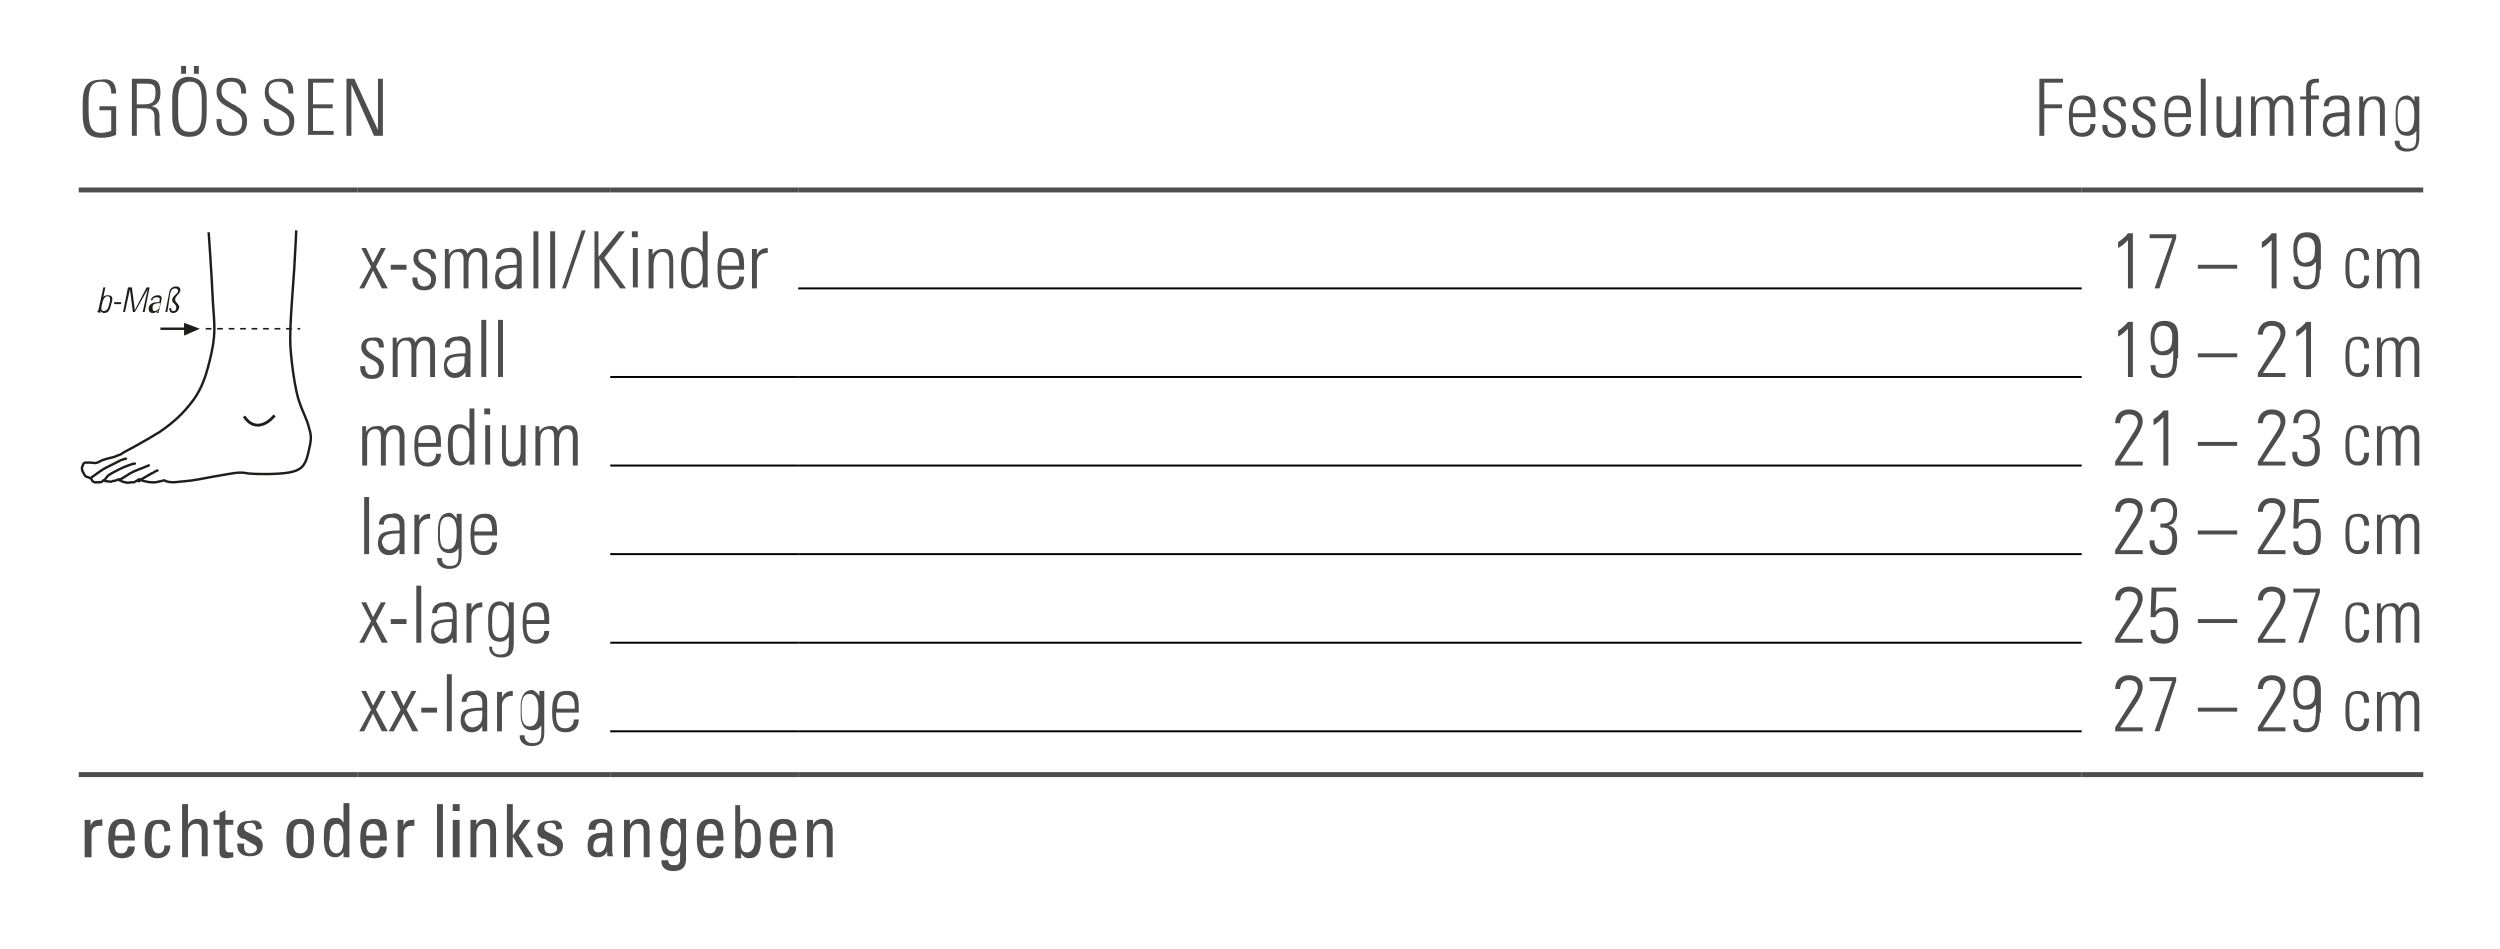 <?xml version="1.0" encoding="utf-8"?>
<!-- Generator: Adobe Illustrator 27.3.1, SVG Export Plug-In . SVG Version: 6.00 Build 0)  -->
<svg version="1.1" id="Ebene_1" xmlns="http://www.w3.org/2000/svg" xmlns:xlink="http://www.w3.org/1999/xlink" x="0px" y="0px"
	 viewBox="0 0 254 96.4" style="enable-background:new 0 0 254 96.4;" xml:space="preserve">
<style type="text/css">
	
		.st0{clip-path:url(#SVGID_00000144313048491078867830000008553523155162610827_);fill:none;stroke:#1D1D1B;stroke-width:0.248;stroke-linejoin:round;}
	
		.st1{clip-path:url(#SVGID_00000171706833569706866770000017560929090928948643_);fill:none;stroke:#1D1D1B;stroke-width:0.248;stroke-linecap:round;}
	
		.st2{clip-path:url(#SVGID_00000006691708301288524930000012723331651119800222_);fill:none;stroke:#1D1D1B;stroke-width:0.248;stroke-linecap:round;}
	
		.st3{clip-path:url(#SVGID_00000100382882265135185310000017813284856084032923_);fill:none;stroke:#1D1D1B;stroke-width:0.248;stroke-linecap:round;}
	
		.st4{clip-path:url(#SVGID_00000067213212516567719450000015163008595051073699_);fill:none;stroke:#1D1D1B;stroke-width:0.248;stroke-linecap:round;}
	.st5{clip-path:url(#SVGID_00000062888774347603596470000007077330670130172826_);fill:#1D1D1B;}
	.st6{clip-path:url(#SVGID_00000139283660388803588310000004078345657560263834_);fill:#1D1D1B;}
	.st7{clip-path:url(#SVGID_00000128462009749716613630000009288472619048165768_);fill:#1D1D1B;}
	.st8{clip-path:url(#SVGID_00000044147839620834998990000014714421399685698726_);fill:#1D1D1B;}
	.st9{clip-path:url(#SVGID_00000175293697218946095670000000396345477374259881_);fill:#1D1D1B;}
	.st10{clip-path:url(#SVGID_00000006699995353658534650000012663209686622039739_);fill:none;stroke:#1D1D1B;stroke-width:0.291;}
	.st11{fill:none;stroke:#1D1D1B;stroke-width:0.248;stroke-miterlimit:3.864;}
	.st12{fill-rule:evenodd;clip-rule:evenodd;fill:#1D1D1B;}
	.st13{fill:none;stroke:#1D1D1B;stroke-width:0.165;stroke-miterlimit:3.864;stroke-dasharray:0.583,0.583;}
	.st14{fill:none;stroke:#000000;stroke-width:0.2;stroke-miterlimit:10;}
	.st15{fill:none;stroke:#4D4D4D;stroke-width:0.5;stroke-miterlimit:10;}
	.st16{enable-background:new    ;}
	.st17{fill:#4D4D4D;}
</style>
<g>
	<g>
		<defs>
			<rect id="SVGID_1_" x="8" y="23.2" width="24.2" height="26.5"/>
		</defs>
		<clipPath id="SVGID_00000179640289193401814450000003783051313845706423_">
			<use xlink:href="#SVGID_1_"  style="overflow:visible;"/>
		</clipPath>
		
			<path style="clip-path:url(#SVGID_00000179640289193401814450000003783051313845706423_);fill:none;stroke:#1D1D1B;stroke-width:0.248;stroke-linejoin:round;" d="
			M21.2,23.6c0,0,0.3,4.2,0.4,6.5s0.4,3.4-0.1,5.7s-1,3.7-1.9,4.9s-1.8,2.1-3.4,3.2c-1.6,1-3.7,2.1-3.7,2.1s-0.2,0.2-0.6,0.3
			c-0.4,0.2-0.7,0.2-1,0.3s-0.4,0.1-0.6,0.2c-0.2,0.1-0.2,0.1-0.4,0.2c-0.3,0.1-0.5,0-0.7,0c-0.2,0-0.3,0-0.5,0s-0.2,0.1-0.3,0.3
			s-0.1,0.4,0,0.6c0.1,0.2,0.2,0.4,0.3,0.5C9,48.5,9,48.5,9.2,48.6l0.1,0.1c0.1,0.2,0.1,0.2,0.3,0.3c0.1,0,0.1,0,0.4,0
			c0.2,0,0.3,0,0.4-0.1c0.1-0.1,0.1-0.1,0.1-0.1s0,0,0.1,0c0.1,0.1,0.1,0.1,0.3,0.1s0.3,0.1,0.5,0s0.2,0,0.4-0.1s0.3-0.1,0.3-0.1
			h0.1c0.1,0.2,0.1,0.2,0.5,0.3s0.4,0,0.7,0s0.2,0,0.4-0.1s0.3-0.2,0.3-0.2c0.1,0,0.2,0,0.3,0.1c0.2,0.1,0.8,0.2,1,0.2s0.4,0,0.4,0
			c0.5-0.1,0.9-0.2,0.9-0.2s0.2,0.2,1,0.2c0.8-0.1,1.4-0.1,2.5-0.3c1-0.2,2.2-0.4,2.2-0.4c1.2-0.2,1.9-0.4,2.8-0.2
			c1,0.1,3.1,0.1,4.2-0.1c1.1-0.2,1.6-0.6,1.9-1.9c0.3-1.3,0.4-1.7,0.1-2.6c-0.2-0.9-0.6-1.5-1-2.7c-0.4-1.1-0.8-3.9-0.9-5.7
			s0.3-6.2,0.4-7.9c0.1-1.7,0.2-3.8,0.2-3.8"/>
	</g>
	<g>
		<defs>
			<rect id="SVGID_00000024720680362174526310000011661262781187807918_" x="8" y="23.2" width="24.2" height="26.5"/>
		</defs>
		<clipPath id="SVGID_00000147179032857916534710000008485555658197881247_">
			<use xlink:href="#SVGID_00000024720680362174526310000011661262781187807918_"  style="overflow:visible;"/>
		</clipPath>
		
			<path style="clip-path:url(#SVGID_00000147179032857916534710000008485555658197881247_);fill:none;stroke:#1D1D1B;stroke-width:0.248;stroke-linecap:round;" d="
			M9.3,48.5c0.7-0.5,1.1-0.8,1.5-1s1.2-0.6,1.2-0.6s0.3-0.2,0.8-0.3"/>
	</g>
	<g>
		<defs>
			<rect id="SVGID_00000137812033485350941420000006691444874933487002_" x="8" y="23.2" width="24.2" height="26.5"/>
		</defs>
		<clipPath id="SVGID_00000124884777472503952190000000625722338693182848_">
			<use xlink:href="#SVGID_00000137812033485350941420000006691444874933487002_"  style="overflow:visible;"/>
		</clipPath>
		
			<path style="clip-path:url(#SVGID_00000124884777472503952190000000625722338693182848_);fill:none;stroke:#1D1D1B;stroke-width:0.248;stroke-linecap:round;" d="
			M15.1,47.3c0,0,0.2-0.1-0.5,0.2c-0.8,0.3-1.3,0.5-1.7,0.8c-0.2,0.1-0.8,0.5-0.8,0.5"/>
	</g>
	<g>
		<defs>
			<rect id="SVGID_00000163070440196419052960000006606938814877616523_" x="8" y="23.2" width="24.2" height="26.5"/>
		</defs>
		<clipPath id="SVGID_00000127033774564598026460000008499401439423723170_">
			<use xlink:href="#SVGID_00000163070440196419052960000006606938814877616523_"  style="overflow:visible;"/>
		</clipPath>
		
			<path style="clip-path:url(#SVGID_00000127033774564598026460000008499401439423723170_);fill:none;stroke:#1D1D1B;stroke-width:0.248;stroke-linecap:round;" d="
			M14.1,48.9c0.2-0.2,0.8-0.5,1.3-0.8c0.5-0.2-0.1,0,0.6-0.3"/>
	</g>
	<g>
		<defs>
			<rect id="SVGID_00000009580968342842473320000008977300616872483519_" x="8" y="23.2" width="24.2" height="26.5"/>
		</defs>
		<clipPath id="SVGID_00000037684590724666999870000011565782404793776024_">
			<use xlink:href="#SVGID_00000009580968342842473320000008977300616872483519_"  style="overflow:visible;"/>
		</clipPath>
		
			<path style="clip-path:url(#SVGID_00000037684590724666999870000011565782404793776024_);fill:none;stroke:#1D1D1B;stroke-width:0.248;stroke-linecap:round;" d="
			M10.6,48.8l0.3-0.4c0.2-0.2,0.6-0.4,0.6-0.4s0.9-0.5,1.5-0.7c0.5-0.2,0.7-0.2,0.7-0.2"/>
	</g>
	<g>
		<defs>
			<rect id="SVGID_00000065059815051503181370000011613131884597684382_" x="8" y="23.2" width="24.2" height="26.5"/>
		</defs>
		<clipPath id="SVGID_00000015321470947011330910000003753265453985156281_">
			<use xlink:href="#SVGID_00000065059815051503181370000011613131884597684382_"  style="overflow:visible;"/>
		</clipPath>
		<path style="clip-path:url(#SVGID_00000015321470947011330910000003753265453985156281_);fill:#1D1D1B;" d="M9.9,31.7
			c0-0.1,0-0.1,0.1-0.2l0.5-2.3h0.2l-0.2,1l0,0C10.6,30,10.8,30,11,30c0.6,0,0.4,0.6,0.3,0.9c-0.1,0.4-0.2,0.9-0.7,0.9
			c-0.2,0-0.3-0.1-0.4-0.2l0,0v0.2L9.9,31.7L9.9,31.7z M10.5,31.6c0.4,0,0.5-0.3,0.6-0.7c0.1-0.4,0.2-0.8-0.2-0.8
			c-0.3,0-0.5,0.5-0.5,0.7C10.3,31.1,10.2,31.6,10.5,31.6"/>
	</g>
	<g>
		<defs>
			<rect id="SVGID_00000164497312632462188430000011661163492300453299_" x="8" y="23.2" width="24.2" height="26.5"/>
		</defs>
		<clipPath id="SVGID_00000151515298947715998000000017019501354494017972_">
			<use xlink:href="#SVGID_00000164497312632462188430000011661163492300453299_"  style="overflow:visible;"/>
		</clipPath>
		<polygon style="clip-path:url(#SVGID_00000151515298947715998000000017019501354494017972_);fill:#1D1D1B;" points="11.6,30.9 
			11.6,30.7 12.3,30.7 12.3,30.9 		"/>
	</g>
	<g>
		<defs>
			<rect id="SVGID_00000098939382861998574020000001243232458321609610_" x="8" y="23.2" width="24.2" height="26.5"/>
		</defs>
		<clipPath id="SVGID_00000047049095594961549510000003731087131358801058_">
			<use xlink:href="#SVGID_00000098939382861998574020000001243232458321609610_"  style="overflow:visible;"/>
		</clipPath>
		<polygon style="clip-path:url(#SVGID_00000047049095594961549510000003731087131358801058_);fill:#1D1D1B;" points="12.5,31.7 
			13,29.2 13.4,29.2 13.7,31.5 13.7,31.5 14.9,29.2 15.2,29.2 14.7,31.7 14.5,31.7 15,29.4 15,29.4 13.7,31.7 13.5,31.7 13.2,29.4 
			13.2,29.4 12.7,31.7 		"/>
	</g>
	<g>
		<defs>
			<rect id="SVGID_00000072249236958042694890000007494990672802564020_" x="8" y="23.2" width="24.2" height="26.5"/>
		</defs>
		<clipPath id="SVGID_00000034082294712998293940000014197274173054430086_">
			<use xlink:href="#SVGID_00000072249236958042694890000007494990672802564020_"  style="overflow:visible;"/>
		</clipPath>
		<path style="clip-path:url(#SVGID_00000034082294712998293940000014197274173054430086_);fill:#1D1D1B;" d="M16.1,31.5L16.1,31.5
			c-0.2,0.2-0.3,0.3-0.6,0.3s-0.4-0.2-0.4-0.5c0.1-0.6,0.7-0.6,1.1-0.6v-0.1c0.1-0.3,0-0.4-0.3-0.4c-0.2,0-0.4,0.1-0.4,0.3h-0.2
			c0.1-0.3,0.4-0.5,0.7-0.5c0.2,0,0.5,0,0.4,0.5l-0.2,0.9c0,0.1-0.1,0.2-0.1,0.4h-0.2L16.1,31.5z M16.3,30.8c-0.3,0-0.8,0-0.8,0.4
			c0,0.2,0,0.4,0.2,0.4s0.5-0.2,0.5-0.4L16.3,30.8z"/>
	</g>
	<g>
		<defs>
			<rect id="SVGID_00000183234189070140261590000006645333880104394122_" x="8" y="23.2" width="24.2" height="26.5"/>
		</defs>
		<clipPath id="SVGID_00000178182621585923596250000012674158254603777670_">
			<use xlink:href="#SVGID_00000183234189070140261590000006645333880104394122_"  style="overflow:visible;"/>
		</clipPath>
		<path style="clip-path:url(#SVGID_00000178182621585923596250000012674158254603777670_);fill:#1D1D1B;" d="M17.6,31.8
			c-0.3,0-0.4-0.2-0.4-0.5h0.2c0,0.2,0,0.3,0.2,0.3s0.3-0.1,0.3-0.3c0.1-0.4-0.5-0.5-0.4-0.9s0.5-0.5,0.6-0.8c0-0.2-0.1-0.3-0.3-0.3
			c-0.2,0-0.4,0.1-0.5,0.5L17,31.7h-0.2l0.4-2c0-0.2,0.2-0.6,0.7-0.6c0.3,0,0.5,0.2,0.4,0.5s-0.5,0.5-0.5,0.8
			c-0.1,0.3,0.5,0.5,0.4,0.9C18.1,31.6,17.9,31.8,17.6,31.8"/>
	</g>
	<g>
		<defs>
			<rect id="SVGID_00000092438758359565305180000006544393591313167286_" x="8" y="23.2" width="24.2" height="26.5"/>
		</defs>
		<clipPath id="SVGID_00000145747926326068396280000012165336639014893469_">
			<use xlink:href="#SVGID_00000092438758359565305180000006544393591313167286_"  style="overflow:visible;"/>
		</clipPath>
		
			<path style="clip-path:url(#SVGID_00000145747926326068396280000012165336639014893469_);fill:none;stroke:#1D1D1B;stroke-width:0.291;" d="
			M24.8,42.3c0.9,1.4,2.2,1,3.1-0.1"/>
	</g>
</g>
<line class="st11" x1="16.3" y1="33.4" x2="18.8" y2="33.4"/>
<polygon class="st12" points="18.7,33.4 18.7,32.8 20.3,33.4 18.7,34.1 "/>
<line class="st13" x1="20.9" y1="33.4" x2="30.5" y2="33.4"/>
<line class="st14" x1="81.1" y1="29.3" x2="211.5" y2="29.3"/>
<line class="st14" x1="81.1" y1="38.3" x2="211.5" y2="38.3"/>
<line class="st14" x1="81.1" y1="47.3" x2="211.5" y2="47.3"/>
<line class="st14" x1="81.1" y1="56.3" x2="211.5" y2="56.3"/>
<line class="st14" x1="81.1" y1="65.3" x2="211.5" y2="65.3"/>
<line class="st14" x1="81.1" y1="74.3" x2="211.5" y2="74.3"/>
<line class="st14" x1="62" y1="38.3" x2="81.1" y2="38.3"/>
<line class="st14" x1="62" y1="47.3" x2="81.1" y2="47.3"/>
<line class="st14" x1="62" y1="56.3" x2="81.1" y2="56.3"/>
<line class="st14" x1="62" y1="65.3" x2="81.1" y2="65.3"/>
<line class="st14" x1="62" y1="74.3" x2="81.1" y2="74.3"/>
<line class="st15" x1="8" y1="19.3" x2="36.3" y2="19.3"/>
<line class="st15" x1="36.3" y1="19.3" x2="62" y2="19.3"/>
<line class="st15" x1="62" y1="19.3" x2="81.1" y2="19.3"/>
<line class="st15" x1="81.1" y1="19.3" x2="211.5" y2="19.3"/>
<line class="st15" x1="211.5" y1="19.3" x2="246.2" y2="19.3"/>
<line class="st15" x1="8" y1="78.7" x2="36.3" y2="78.7"/>
<line class="st15" x1="36.3" y1="78.7" x2="62" y2="78.7"/>
<line class="st15" x1="62" y1="78.7" x2="81.1" y2="78.7"/>
<line class="st15" x1="81.1" y1="78.7" x2="211.5" y2="78.7"/>
<line class="st15" x1="211.5" y1="78.7" x2="246.2" y2="78.7"/>
<g class="st16">
	<path class="st17" d="M11.8,9.5h-0.5V9.4c0-0.7-0.4-1.1-1-1.1c-1,0-1.3,0.6-1.3,2v0.9c0,1.5,0.2,2.3,1.3,2.3c0.3,0,0.7-0.1,1-0.2
		v-2.1h-1.2v-0.4h1.7v2.9c-0.4,0.2-1,0.3-1.5,0.3c-1.7,0-1.9-1.1-1.9-2.6v-0.8c0-1.4,0.2-2.5,1.8-2.5C11.3,7.9,11.8,8.4,11.8,9.5z"
		/>
</g>
<g class="st16">
	<path class="st17" d="M14.8,8c1,0,1.5,0.2,1.5,1.4c0,0.9-0.3,1.2-0.9,1.4c0.6,0.1,0.8,0.4,0.8,1l0,1c0,0.5,0.1,1,0.1,1h-0.5
		c0-0.1-0.1-0.6-0.1-0.8l0-1.1c0-0.8-0.4-0.9-1.1-0.9h-0.7v2.8h-0.5V8H14.8z M13.8,10.6h0.7c0.8,0,1.3-0.1,1.3-1.2
		c0-0.7-0.2-0.9-0.9-0.9h-1V10.6z"/>
</g>
<g class="st16">
	<path class="st17" d="M21,10v1.3c0,1.5-0.2,2.6-1.8,2.6c-1.1,0-1.7-0.7-1.7-2V9.9c0-1.3,0.6-2.1,1.7-2.1C20.5,7.9,21,8.7,21,10z
		 M18.1,11.6c0,1.3,0.3,1.8,1.2,1.8c1.1,0,1.2-0.9,1.2-2.1v-1.2c0-1.3-0.4-1.8-1.2-1.8c-1,0-1.2,0.8-1.2,1.8V11.6z M18.9,6.7v0.8
		h-0.5V6.7H18.9z M20.2,6.7v0.8h-0.5V6.7H20.2z"/>
	<path class="st17" d="M25,9.3v0.2h-0.5V9.4c0-0.7-0.3-1.1-1-1.1c-0.7,0-1,0.3-1,0.9c0,0.6,0.2,0.8,1,1.3l0.4,0.2
		c0.9,0.6,1.2,0.8,1.2,1.6c0,1-0.5,1.5-1.5,1.5c-1,0-1.6-0.5-1.6-1.5v-0.2h0.5v0.1c0,0.8,0.3,1.2,1.1,1.2c0.6,0,1-0.2,1-1
		c0-0.6-0.2-0.8-0.9-1.2L23,10.8c-0.7-0.4-1-0.8-1-1.5c0-0.9,0.5-1.4,1.5-1.4C24.5,7.9,25,8.4,25,9.3z"/>
</g>
<g class="st16">
	<path class="st17" d="M29.8,9.3v0.2h-0.5V9.4c0-0.7-0.3-1.1-1-1.1c-0.7,0-1,0.3-1,0.9c0,0.6,0.2,0.8,1,1.3l0.4,0.2
		c0.9,0.6,1.2,0.8,1.2,1.6c0,1-0.5,1.5-1.5,1.5c-1,0-1.6-0.5-1.6-1.5v-0.2h0.5v0.1c0,0.8,0.3,1.2,1.1,1.2c0.6,0,1-0.2,1-1
		c0-0.6-0.2-0.8-0.9-1.2l-0.6-0.3c-0.7-0.4-1-0.8-1-1.5c0-0.9,0.5-1.4,1.5-1.4C29.3,7.9,29.8,8.4,29.8,9.3z"/>
</g>
<g class="st16">
	<path class="st17" d="M33.9,8v0.4h-2.1v2.2h2V11h-2v2.3h2.1v0.4h-2.6V8H33.9z"/>
</g>
<g class="st16">
	<path class="st17" d="M36,8l2.4,5.2V8h0.5v5.8H38l-2.3-5.2v5.2h-0.5V8H36z"/>
</g>
<g class="st16">
	<path class="st17" d="M209.6,8v0.4h-1.9v2.2h1.8V11h-1.8v2.8h-0.5V8H209.6z"/>
	<path class="st17" d="M212.9,11.5v0.4h-2.3v0.3c0,0.9,0.3,1.3,0.9,1.3c0.5,0,0.9-0.3,0.9-0.9h0.5c0,0.7-0.4,1.3-1.3,1.3
		c-1.2,0-1.4-0.8-1.4-2.1v-0.1c0-1.2,0.3-2,1.4-2C212.8,9.7,212.9,10.6,212.9,11.5z M212.4,11.5L212.4,11.5c0-0.8-0.1-1.4-0.9-1.4
		c-0.7,0-0.9,0.6-0.9,1.2v0.2H212.4z"/>
	<path class="st17" d="M216,10.8L216,10.8l-0.5,0v0c0-0.5-0.2-0.7-0.7-0.7c-0.4,0-0.6,0.2-0.6,0.6c0,0.4,0.3,0.6,0.6,0.8l0.5,0.3
		c0.4,0.2,0.7,0.5,0.7,1c0,0.8-0.4,1.2-1.2,1.2c-0.8,0-1.2-0.4-1.2-1.2v-0.1h0.5c0,0.7,0.3,0.9,0.7,0.9c0.4,0,0.7-0.2,0.7-0.7
		c0-0.3-0.2-0.6-0.6-0.8l-0.4-0.2c-0.4-0.2-0.8-0.6-0.8-1.1c0-0.6,0.4-1,1.1-1C215.6,9.7,216,10,216,10.8z"/>
	<path class="st17" d="M219,10.8L219,10.8l-0.5,0v0c0-0.5-0.2-0.7-0.7-0.7c-0.4,0-0.6,0.2-0.6,0.6c0,0.4,0.3,0.6,0.6,0.8l0.5,0.3
		c0.4,0.2,0.7,0.5,0.7,1c0,0.8-0.4,1.2-1.2,1.2c-0.8,0-1.2-0.4-1.2-1.2v-0.1h0.5c0,0.7,0.3,0.9,0.7,0.9c0.4,0,0.7-0.2,0.7-0.7
		c0-0.3-0.2-0.6-0.6-0.8l-0.4-0.2c-0.4-0.2-0.8-0.6-0.8-1.1c0-0.6,0.4-1,1.1-1C218.7,9.7,219,10,219,10.8z"/>
	<path class="st17" d="M222.6,11.5v0.4h-2.3v0.3c0,0.9,0.3,1.3,0.9,1.3c0.5,0,0.9-0.3,0.9-0.9h0.5c0,0.7-0.4,1.3-1.3,1.3
		c-1.2,0-1.4-0.8-1.4-2.1v-0.1c0-1.2,0.3-2,1.4-2C222.5,9.7,222.6,10.6,222.6,11.5z M222.1,11.5L222.1,11.5c0-0.8-0.1-1.4-0.9-1.4
		c-0.7,0-0.9,0.6-0.9,1.2v0.2H222.1z"/>
	<path class="st17" d="M223.6,8h0.5v5.8h-0.5V8z"/>
	<path class="st17" d="M225.2,9.8h0.5v2.9c0,0.5,0.2,0.8,0.7,0.8c0.5,0,0.8-0.4,0.8-1V9.8h0.5v3.5c0,0.1,0,0.3,0,0.6h-0.5v-0.4
		c-0.3,0.4-0.6,0.5-1,0.5c-0.7,0-1-0.5-1-1.3V9.8z"/>
	<path class="st17" d="M231,10.3c0.2-0.4,0.5-0.6,1-0.6c0.8,0,1,0.6,1,1.2v2.9h-0.5v-2.9c0-0.5-0.2-0.8-0.6-0.8
		c-0.5,0-0.8,0.5-0.8,1.1v2.6h-0.5v-2.9c0-0.6-0.2-0.8-0.6-0.8c-0.5,0-0.8,0.4-0.8,1v2.7h-0.5v-4h0.4v0.6c0.2-0.4,0.6-0.6,1-0.6
		C230.5,9.7,230.9,9.9,231,10.3z"/>
	<path class="st17" d="M235.6,8.4c0,0-0.1,0-0.2,0c-0.5,0-0.6,0.2-0.6,0.7v0.6h0.8v0.4h-0.8v3.7h-0.5v-3.7h-0.6V9.8h0.6V9
		c0-0.7,0.3-1,1.1-1c0.1,0,0.2,0,0.2,0V8.4z"/>
	<path class="st17" d="M238.2,9.8c0.5,0.3,0.5,0.7,0.5,1.2v1.8c0,0.3,0,0.7,0,1h-0.5c0-0.1,0-0.5,0-0.5c-0.3,0.4-0.7,0.6-1.1,0.6
		c-0.7,0-1.1-0.5-1.1-1.2c0-0.4,0.1-0.8,0.4-1c0.3-0.2,0.9-0.3,1.7-0.3h0.1v-0.5c0-0.5-0.2-0.8-0.8-0.8c-0.5,0-0.8,0.2-0.8,0.7h-0.5
		c0-0.7,0.5-1.1,1.3-1.1C237.8,9.7,238.1,9.7,238.2,9.8z M237.2,13.5c0.3,0,0.6-0.2,0.7-0.3c0.3-0.3,0.3-0.6,0.3-1.1
		c0-0.2,0-0.2,0-0.3c-0.1,0-0.1,0-0.2,0c-0.6,0-1,0.1-1.2,0.2c-0.2,0.1-0.4,0.4-0.4,0.7C236.5,13.2,236.8,13.5,237.2,13.5z"/>
	<path class="st17" d="M242.3,11v2.8h-0.5V11c0-0.5-0.2-0.9-0.7-0.9c-0.6,0-0.9,0.5-0.9,1.4v2.3h-0.5v-4h0.4v0.6
		c0.2-0.4,0.6-0.6,1-0.6C241.9,9.7,242.3,10.1,242.3,11z"/>
	<path class="st17" d="M245.3,10.3c0-0.1,0-0.3,0-0.5h0.5c0,0.5,0,0.7,0,0.8V14c0,1-0.4,1.4-1.3,1.4c-0.7,0-1.2-0.4-1.2-1v-0.1h0.5
		v0.1c0,0.4,0.3,0.7,0.8,0.7c0.9,0,0.9-0.5,0.9-1.5v-0.1c0-0.1,0-0.2,0-0.2c-0.2,0.3-0.5,0.5-0.9,0.5c-0.8,0-1.2-0.5-1.2-1.6v-0.8
		c0-1.1,0.4-1.7,1.2-1.7C244.8,9.7,245.1,9.9,245.3,10.3z M244.4,10.1c-0.7,0-0.8,0.7-0.8,1.4V12c0,0.9,0.2,1.4,0.8,1.4
		c0.9,0,0.9-1.1,0.9-1.8C245.3,10.5,245,10.1,244.4,10.1z"/>
</g>
<g class="st16">
	<path class="st17" d="M37.2,25.2l0.7,1.5l0.8-1.5h0.5l-1,1.9l1.2,2.2h-0.6l-0.9-1.8L37,29.3h-0.5l1.2-2.2l-1-1.9H37.2z"/>
	<path class="st17" d="M41.3,26.9v0.5h-1.6v-0.5H41.3z"/>
	<path class="st17" d="M44.3,26.3L44.3,26.3l-0.5,0v0c0-0.5-0.2-0.7-0.7-0.7c-0.4,0-0.6,0.2-0.6,0.6c0,0.4,0.3,0.6,0.6,0.8l0.5,0.3
		c0.4,0.2,0.7,0.5,0.7,1c0,0.8-0.4,1.2-1.2,1.2c-0.8,0-1.2-0.4-1.2-1.2v-0.1h0.5c0,0.7,0.3,0.9,0.7,0.9c0.4,0,0.7-0.2,0.7-0.7
		c0-0.3-0.2-0.6-0.6-0.8l-0.4-0.2c-0.4-0.2-0.8-0.6-0.8-1.1c0-0.6,0.4-1,1.1-1C43.9,25.2,44.3,25.5,44.3,26.3z"/>
	<path class="st17" d="M47.5,25.8c0.2-0.4,0.5-0.6,1-0.6c0.8,0,1,0.6,1,1.2v2.9H49v-2.9c0-0.5-0.2-0.8-0.6-0.8
		c-0.5,0-0.8,0.5-0.8,1.1v2.6h-0.5v-2.9c0-0.6-0.2-0.8-0.6-0.8c-0.5,0-0.8,0.4-0.8,1v2.7h-0.5v-4h0.4v0.6c0.2-0.4,0.6-0.6,1-0.6
		C47,25.2,47.4,25.4,47.5,25.8z"/>
	<path class="st17" d="M52.5,25.3C53,25.6,53,26,53,26.5v1.8c0,0.3,0,0.7,0,1h-0.5c0-0.1,0-0.5,0-0.5c-0.3,0.4-0.6,0.6-1.1,0.6
		c-0.7,0-1.1-0.5-1.1-1.2c0-0.4,0.1-0.8,0.4-1c0.3-0.2,0.9-0.3,1.7-0.3h0.1v-0.5c0-0.5-0.2-0.8-0.8-0.8c-0.5,0-0.8,0.2-0.8,0.7h-0.5
		c0-0.7,0.5-1.1,1.3-1.1C52.1,25.1,52.4,25.2,52.5,25.3z M51.5,28.9c0.3,0,0.6-0.2,0.7-0.3c0.3-0.3,0.3-0.6,0.3-1.1
		c0-0.2,0-0.2,0-0.3c-0.1,0-0.1,0-0.2,0c-0.6,0-1,0.1-1.2,0.2c-0.2,0.1-0.4,0.4-0.4,0.7C50.8,28.6,51.1,28.9,51.5,28.9z"/>
	<path class="st17" d="M54.2,23.5h0.5v5.8h-0.5V23.5z"/>
	<path class="st17" d="M55.9,23.5h0.5v5.8h-0.5V23.5z"/>
	<path class="st17" d="M59.1,23.4h0.4l-2,5.9h-0.4L59.1,23.4z"/>
	<path class="st17" d="M60.8,23.5v2.6l2.1-2.6h0.6l-2.1,2.7l2.2,3.1h-0.6l-2.1-3v3h-0.5v-5.8H60.8z"/>
	<path class="st17" d="M64.8,23.5v0.6h-0.6v-0.6H64.8z M64.3,25.2h0.5v4h-0.5V25.2z"/>
	<path class="st17" d="M68.4,26.5v2.8H68v-2.8c0-0.5-0.2-0.9-0.7-0.9c-0.6,0-0.9,0.5-0.9,1.4v2.3h-0.5v-4h0.4v0.6
		c0.2-0.4,0.6-0.6,1-0.6C68.1,25.2,68.4,25.6,68.4,26.5z"/>
	<path class="st17" d="M71.4,23.5h0.5V28c0,0.4,0,0.9,0,1.2h-0.5c0-0.3,0-0.4,0-0.5c-0.2,0.4-0.6,0.6-1,0.6c-1.1,0-1.2-1.1-1.2-2.2
		c0-0.9,0.1-2,1.2-2c0.4,0,0.7,0.2,1,0.5V23.5z M70.5,28.9c0.9,0,0.9-0.9,0.9-1.8c0-0.8-0.1-1.6-0.9-1.6c-0.8,0-0.8,0.9-0.8,1.6
		C69.7,27.9,69.7,28.9,70.5,28.9z"/>
	<path class="st17" d="M75.6,27v0.4h-2.3v0.3c0,0.9,0.3,1.3,0.9,1.3c0.5,0,0.9-0.3,0.9-0.9h0.5c0,0.7-0.4,1.3-1.3,1.3
		c-1.2,0-1.4-0.8-1.4-2.1v-0.1c0-1.2,0.3-2,1.4-2C75.5,25.1,75.6,26.1,75.6,27z M75.1,27L75.1,27c0-0.8-0.1-1.4-0.9-1.4
		c-0.7,0-0.9,0.6-0.9,1.2V27H75.1z"/>
	<path class="st17" d="M78,25.2v0.5c-0.1,0-0.1,0-0.1,0c-0.6,0-1,0.4-1,1v2.6h-0.5v-3.3c0-0.2,0-0.4,0-0.7h0.5v0.6
		C77.1,25.4,77.5,25.2,78,25.2L78,25.2z"/>
</g>
<g class="st16">
	<path class="st17" d="M216.7,23.7v5.6h-0.5v-4.9c-0.3,0.3-0.6,0.6-1,0.8v-0.6c0.3-0.2,0.8-0.6,1-0.9H216.7z"/>
	<path class="st17" d="M221.1,23.7v0.5l-1.7,5.1h-0.5l1.8-5.1h-2.3v-0.4H221.1z"/>
	<path class="st17" d="M227.3,26.9v0.4h-4v-0.4H227.3z"/>
	<path class="st17" d="M231.3,23.7v5.6h-0.5v-4.9c-0.3,0.3-0.6,0.6-1,0.8v-0.6c0.3-0.2,0.8-0.6,1-0.9H231.3z"/>
	<path class="st17" d="M235.7,27.4c0,1.2-0.2,2-1.4,2c-0.9,0-1.3-0.4-1.3-1.3h0.5v0.1c0,0.5,0.2,0.8,0.8,0.8c0.4,0,0.7-0.2,0.8-0.4
		c0.1-0.2,0.2-0.6,0.2-1.5c0-0.3,0-0.4,0-0.5c-0.3,0.4-0.5,0.5-1,0.5c-1,0-1.3-0.6-1.3-1.8c0-1.2,0.5-1.7,1.4-1.7
		c1,0,1.4,0.5,1.4,1.5V27.4z M234.8,26.5c0.3-0.2,0.4-0.5,0.4-1.3c0-0.6-0.2-1.1-0.9-1.1c-0.8,0-0.9,0.7-0.9,1.3
		c0,0.9,0.3,1.3,0.8,1.3C234.5,26.6,234.7,26.6,234.8,26.5z"/>
	<path class="st17" d="M240.7,26.4h-0.5c0-0.6-0.2-0.9-0.7-0.9c-0.7,0-0.8,0.5-0.8,1.6v0.2c0,1,0.1,1.6,0.8,1.6
		c0.5,0,0.7-0.3,0.7-0.9h0.5c0,0.9-0.4,1.3-1.1,1.3c-1.2,0-1.3-1.1-1.3-1.7V27c0-1.1,0.2-1.8,1.3-1.8
		C240.3,25.2,240.7,25.5,240.7,26.4z"/>
	<path class="st17" d="M243.8,25.8c0.2-0.4,0.5-0.6,1-0.6c0.8,0,1,0.6,1,1.2v2.9h-0.5v-2.9c0-0.5-0.2-0.8-0.6-0.8
		c-0.5,0-0.8,0.5-0.8,1.1v2.6h-0.5v-2.9c0-0.6-0.2-0.8-0.6-0.8c-0.5,0-0.8,0.4-0.8,1v2.7h-0.5v-4h0.4v0.6c0.2-0.4,0.6-0.6,1-0.6
		C243.3,25.2,243.6,25.4,243.8,25.8z"/>
</g>
<g class="st16">
	<path class="st17" d="M39,35.3L39,35.3l-0.5,0v0c0-0.5-0.2-0.7-0.7-0.7c-0.4,0-0.6,0.2-0.6,0.6c0,0.4,0.3,0.6,0.6,0.8l0.5,0.3
		c0.4,0.2,0.7,0.5,0.7,1c0,0.8-0.4,1.2-1.2,1.2c-0.8,0-1.2-0.4-1.2-1.2v-0.1h0.5c0,0.7,0.3,0.9,0.7,0.9c0.4,0,0.7-0.2,0.7-0.7
		c0-0.3-0.2-0.6-0.6-0.8l-0.4-0.2c-0.4-0.2-0.8-0.6-0.8-1.1c0-0.6,0.4-1,1.1-1C38.7,34.2,39,34.5,39,35.3z"/>
	<path class="st17" d="M42.2,34.8c0.2-0.4,0.5-0.6,1-0.6c0.8,0,1,0.6,1,1.2v2.9h-0.5v-2.9c0-0.5-0.2-0.8-0.6-0.8
		c-0.5,0-0.8,0.5-0.8,1.1v2.6h-0.5v-2.9c0-0.6-0.2-0.8-0.6-0.8c-0.5,0-0.8,0.4-0.8,1v2.7h-0.5v-4h0.4v0.6c0.2-0.4,0.6-0.6,1-0.6
		C41.8,34.2,42.1,34.4,42.2,34.8z"/>
	<path class="st17" d="M47.3,34.3c0.5,0.3,0.5,0.7,0.5,1.2v1.8c0,0.3,0,0.7,0,1h-0.5c0-0.1,0-0.5,0-0.5c-0.3,0.4-0.6,0.6-1.1,0.6
		c-0.7,0-1.1-0.5-1.1-1.2c0-0.4,0.1-0.8,0.4-1c0.3-0.2,0.9-0.3,1.7-0.3h0.1v-0.5c0-0.5-0.2-0.8-0.8-0.8c-0.5,0-0.8,0.2-0.8,0.7h-0.5
		c0-0.7,0.5-1.1,1.3-1.1C46.8,34.1,47.1,34.2,47.3,34.3z M46.2,37.9c0.3,0,0.6-0.2,0.7-0.3c0.3-0.3,0.3-0.6,0.3-1.1
		c0-0.2,0-0.2,0-0.3c-0.1,0-0.1,0-0.2,0c-0.6,0-1,0.1-1.2,0.2c-0.2,0.1-0.4,0.4-0.4,0.7C45.5,37.6,45.8,37.9,46.2,37.9z"/>
	<path class="st17" d="M48.9,32.5h0.5v5.8h-0.5V32.5z"/>
	<path class="st17" d="M50.6,32.5h0.5v5.8h-0.5V32.5z"/>
</g>
<g class="st16">
	<path class="st17" d="M216.7,32.7v5.6h-0.5v-4.9c-0.3,0.3-0.6,0.6-1,0.8v-0.6c0.3-0.2,0.8-0.6,1-0.9H216.7z"/>
	<path class="st17" d="M221.2,36.4c0,1.2-0.2,2-1.4,2c-0.9,0-1.3-0.4-1.3-1.3h0.5v0.1c0,0.5,0.2,0.8,0.8,0.8c0.4,0,0.7-0.2,0.8-0.4
		c0.1-0.2,0.2-0.6,0.2-1.5c0-0.3,0-0.4,0-0.5c-0.3,0.4-0.5,0.5-1,0.5c-1,0-1.3-0.6-1.3-1.8c0-1.2,0.5-1.7,1.4-1.7
		c1,0,1.4,0.5,1.4,1.5V36.4z M220.3,35.5c0.3-0.2,0.4-0.5,0.4-1.3c0-0.6-0.2-1.1-0.9-1.1c-0.8,0-0.9,0.7-0.9,1.3
		c0,0.9,0.3,1.3,0.8,1.3C220,35.6,220.2,35.6,220.3,35.5z"/>
	<path class="st17" d="M227.3,35.9v0.4h-4v-0.4H227.3z"/>
	<path class="st17" d="M231.7,35.2l-1.8,2.7h2.3v0.4h-2.8v-0.4l1.9-3c0.2-0.3,0.4-0.7,0.4-1c0-0.5-0.3-0.8-0.9-0.8
		c-0.6,0-0.9,0.4-0.9,1V34h-0.5V34c0-0.8,0.5-1.4,1.4-1.4c0.8,0,1.4,0.4,1.4,1.2C232.2,34.2,232,34.7,231.7,35.2z"/>
	<path class="st17" d="M234.8,32.7v5.6h-0.5v-4.9c-0.3,0.3-0.6,0.6-1,0.8v-0.6c0.3-0.2,0.8-0.6,1-0.9H234.8z"/>
	<path class="st17" d="M240.7,35.4h-0.5c0-0.6-0.2-0.9-0.7-0.9c-0.7,0-0.8,0.5-0.8,1.6v0.2c0,1,0.1,1.6,0.8,1.6
		c0.5,0,0.7-0.3,0.7-0.9h0.5c0,0.9-0.4,1.3-1.1,1.3c-1.2,0-1.3-1.1-1.3-1.7V36c0-1.1,0.2-1.8,1.3-1.8
		C240.3,34.2,240.7,34.5,240.7,35.4z"/>
	<path class="st17" d="M243.8,34.8c0.2-0.4,0.5-0.6,1-0.6c0.8,0,1,0.6,1,1.2v2.9h-0.5v-2.9c0-0.5-0.2-0.8-0.6-0.8
		c-0.5,0-0.8,0.5-0.8,1.1v2.6h-0.5v-2.9c0-0.6-0.2-0.8-0.6-0.8c-0.5,0-0.8,0.4-0.8,1v2.7h-0.5v-4h0.4v0.6c0.2-0.4,0.6-0.6,1-0.6
		C243.3,34.2,243.6,34.4,243.8,34.8z"/>
</g>
<g class="st16">
	<path class="st17" d="M39.1,43.8c0.2-0.4,0.5-0.6,1-0.6c0.8,0,1,0.6,1,1.2v2.9h-0.5v-2.9c0-0.5-0.2-0.8-0.6-0.8
		c-0.5,0-0.8,0.5-0.8,1.1v2.6h-0.5v-2.9c0-0.6-0.2-0.8-0.6-0.8c-0.5,0-0.8,0.4-0.8,1v2.7h-0.5v-4h0.4v0.6c0.2-0.4,0.6-0.6,1-0.6
		C38.7,43.2,39,43.4,39.1,43.8z"/>
	<path class="st17" d="M44.8,45v0.4h-2.3v0.3c0,0.9,0.3,1.3,0.9,1.3c0.5,0,0.9-0.3,0.9-0.9h0.5c0,0.7-0.4,1.3-1.3,1.3
		c-1.2,0-1.4-0.8-1.4-2.1v-0.1c0-1.2,0.3-2,1.4-2C44.7,43.1,44.8,44.1,44.8,45z M44.3,45L44.3,45c0-0.8-0.1-1.4-0.9-1.4
		c-0.7,0-0.9,0.6-0.9,1.2V45H44.3z"/>
	<path class="st17" d="M47.7,41.5h0.5V46c0,0.4,0,0.9,0,1.2h-0.5c0-0.3,0-0.4,0-0.5c-0.2,0.4-0.6,0.6-1,0.6c-1.1,0-1.2-1.1-1.2-2.2
		c0-0.9,0.1-2,1.2-2c0.4,0,0.7,0.2,1,0.5V41.5z M46.8,46.9c0.9,0,0.9-0.9,0.9-1.8c0-0.8-0.1-1.6-0.9-1.6c-0.8,0-0.8,0.9-0.8,1.6
		C46,45.9,46,46.9,46.8,46.9z"/>
	<path class="st17" d="M49.8,41.5v0.6h-0.6v-0.6H49.8z M49.3,43.2h0.5v4h-0.5V43.2z"/>
	<path class="st17" d="M50.9,43.2h0.5v2.9c0,0.5,0.2,0.8,0.7,0.8c0.5,0,0.8-0.4,0.8-1v-2.7h0.5v3.5c0,0.1,0,0.3,0,0.6H53v-0.4
		c-0.3,0.4-0.6,0.5-1,0.5c-0.7,0-1-0.5-1-1.3V43.2z"/>
	<path class="st17" d="M56.7,43.8c0.2-0.4,0.5-0.6,1-0.6c0.8,0,1,0.6,1,1.2v2.9h-0.5v-2.9c0-0.5-0.2-0.8-0.6-0.8
		c-0.5,0-0.8,0.5-0.8,1.1v2.6h-0.5v-2.9c0-0.6-0.2-0.8-0.6-0.8c-0.5,0-0.8,0.4-0.8,1v2.7h-0.5v-4h0.4v0.6c0.2-0.4,0.6-0.6,1-0.6
		C56.3,43.2,56.6,43.4,56.7,43.8z"/>
</g>
<g class="st16">
	<path class="st17" d="M217.2,44.2l-1.8,2.7h2.3v0.4h-2.8v-0.4l1.9-3c0.2-0.3,0.4-0.7,0.4-1c0-0.5-0.3-0.8-0.9-0.8
		c-0.6,0-0.9,0.4-0.9,1V43h-0.5V43c0-0.8,0.5-1.4,1.4-1.4c0.8,0,1.4,0.4,1.4,1.2C217.7,43.2,217.5,43.7,217.2,44.2z"/>
	<path class="st17" d="M220.3,41.7v5.6h-0.5v-4.9c-0.3,0.3-0.6,0.6-1,0.8v-0.6c0.3-0.2,0.8-0.6,1-0.9H220.3z"/>
	<path class="st17" d="M227.3,44.9v0.4h-4v-0.4H227.3z"/>
	<path class="st17" d="M231.7,44.2l-1.8,2.7h2.3v0.4h-2.8v-0.4l1.9-3c0.2-0.3,0.4-0.7,0.4-1c0-0.5-0.3-0.8-0.9-0.8
		c-0.6,0-0.9,0.4-0.9,1V43h-0.5V43c0-0.8,0.5-1.4,1.4-1.4c0.8,0,1.4,0.4,1.4,1.2C232.2,43.2,232,43.7,231.7,44.2z"/>
	<path class="st17" d="M234.8,44.4c0.6,0.1,0.9,0.5,0.9,1.4c0,1.1-0.5,1.6-1.4,1.6c-0.9,0-1.4-0.5-1.4-1.3v-0.2h0.5V46
		c0,0.6,0.3,0.9,0.9,0.9c0.6,0,0.9-0.4,0.9-1.1c0-0.8-0.2-1.2-1-1.2c-0.1,0-0.2,0-0.2,0v-0.4c0,0,0.1,0,0.2,0c0.8,0,1.1-0.4,1.1-1.2
		c0-0.6-0.3-1-0.9-1s-0.9,0.3-0.9,1H233v-0.1c0-0.8,0.5-1.3,1.3-1.3c0.9,0,1.4,0.5,1.4,1.4C235.7,43.8,235.4,44.3,234.8,44.4z"/>
	<path class="st17" d="M240.7,44.4h-0.5c0-0.6-0.2-0.9-0.7-0.9c-0.7,0-0.8,0.5-0.8,1.6v0.2c0,1,0.1,1.6,0.8,1.6
		c0.5,0,0.7-0.3,0.7-0.9h0.5c0,0.9-0.4,1.3-1.1,1.3c-1.2,0-1.3-1.1-1.3-1.7V45c0-1.1,0.2-1.8,1.3-1.8
		C240.3,43.2,240.7,43.5,240.7,44.4z"/>
	<path class="st17" d="M243.8,43.8c0.2-0.4,0.5-0.6,1-0.6c0.8,0,1,0.6,1,1.2v2.9h-0.5v-2.9c0-0.5-0.2-0.8-0.6-0.8
		c-0.5,0-0.8,0.5-0.8,1.1v2.6h-0.5v-2.9c0-0.6-0.2-0.8-0.6-0.8c-0.5,0-0.8,0.4-0.8,1v2.7h-0.5v-4h0.4v0.6c0.2-0.4,0.6-0.6,1-0.6
		C243.3,43.2,243.6,43.4,243.8,43.8z"/>
</g>
<g class="st16">
	<path class="st17" d="M37,50.5h0.5v5.8H37V50.5z"/>
	<path class="st17" d="M40.6,52.3c0.5,0.3,0.5,0.7,0.5,1.2v1.8c0,0.3,0,0.7,0,1h-0.5c0-0.1,0-0.5,0-0.5c-0.3,0.4-0.6,0.6-1.1,0.6
		c-0.7,0-1.1-0.5-1.1-1.2c0-0.4,0.1-0.8,0.4-1c0.3-0.2,0.9-0.3,1.7-0.3h0.1v-0.5c0-0.5-0.2-0.8-0.8-0.8c-0.5,0-0.8,0.2-0.8,0.7h-0.5
		c0-0.7,0.5-1.1,1.3-1.1C40.2,52.1,40.5,52.2,40.6,52.3z M39.6,55.9c0.3,0,0.6-0.2,0.7-0.3c0.3-0.3,0.3-0.6,0.3-1.1
		c0-0.2,0-0.2,0-0.3c-0.1,0-0.1,0-0.2,0c-0.6,0-1,0.1-1.2,0.2c-0.2,0.1-0.4,0.4-0.4,0.7C38.9,55.6,39.2,55.9,39.6,55.9z"/>
	<path class="st17" d="M43.7,52.2v0.5c-0.1,0-0.1,0-0.1,0c-0.6,0-1,0.4-1,1v2.6h-0.5v-3.3c0-0.2,0-0.4,0-0.7h0.5v0.6
		C42.8,52.4,43.2,52.2,43.7,52.2L43.7,52.2z"/>
	<path class="st17" d="M46.4,52.7c0-0.1,0-0.3,0-0.5h0.5c0,0.5,0,0.7,0,0.8v3.4c0,1-0.4,1.4-1.3,1.4c-0.7,0-1.2-0.4-1.2-1v-0.1h0.5
		v0.1c0,0.4,0.3,0.7,0.8,0.7c0.9,0,0.9-0.5,0.9-1.5v-0.1c0-0.1,0-0.2,0-0.2c-0.2,0.3-0.5,0.5-0.9,0.5c-0.8,0-1.2-0.5-1.2-1.6v-0.8
		c0-1.1,0.4-1.7,1.2-1.7C45.9,52.1,46.2,52.4,46.4,52.7z M45.5,52.5c-0.7,0-0.8,0.7-0.8,1.4v0.5c0,0.9,0.2,1.4,0.8,1.4
		c0.9,0,0.9-1.1,0.9-1.8C46.4,53,46.1,52.5,45.5,52.5z"/>
	<path class="st17" d="M50.5,54v0.4h-2.3v0.3c0,0.9,0.3,1.3,0.9,1.3c0.5,0,0.9-0.3,0.9-0.9h0.5c0,0.7-0.4,1.3-1.3,1.3
		c-1.2,0-1.4-0.8-1.4-2.1v-0.1c0-1.2,0.3-2,1.4-2C50.4,52.1,50.5,53.1,50.5,54z M50,54L50,54c0-0.8-0.1-1.4-0.9-1.4
		c-0.7,0-0.9,0.6-0.9,1.2V54H50z"/>
</g>
<g class="st16">
	<path class="st17" d="M217.2,53.2l-1.8,2.7h2.3v0.4h-2.8v-0.4l1.9-3c0.2-0.3,0.4-0.7,0.4-1c0-0.5-0.3-0.8-0.9-0.8
		c-0.6,0-0.9,0.4-0.9,1V52h-0.5V52c0-0.8,0.5-1.4,1.4-1.4c0.8,0,1.4,0.4,1.4,1.2C217.7,52.2,217.5,52.7,217.2,53.2z"/>
	<path class="st17" d="M220.3,53.4c0.6,0.1,0.9,0.5,0.9,1.4c0,1.1-0.5,1.6-1.4,1.6c-0.9,0-1.4-0.5-1.4-1.3v-0.2h0.5V55
		c0,0.6,0.3,0.9,0.9,0.9c0.6,0,0.9-0.4,0.9-1.1c0-0.8-0.2-1.2-1-1.2c-0.1,0-0.2,0-0.2,0v-0.4c0,0,0.1,0,0.2,0c0.8,0,1.1-0.4,1.1-1.2
		c0-0.6-0.3-1-0.9-1s-0.9,0.3-0.9,1h-0.5v-0.1c0-0.8,0.5-1.3,1.3-1.3c0.9,0,1.4,0.5,1.4,1.4C221.2,52.8,220.9,53.3,220.3,53.4z"/>
	<path class="st17" d="M227.3,53.9v0.4h-4v-0.4H227.3z"/>
	<path class="st17" d="M231.7,53.2l-1.8,2.7h2.3v0.4h-2.8v-0.4l1.9-3c0.2-0.3,0.4-0.7,0.4-1c0-0.5-0.3-0.8-0.9-0.8
		c-0.6,0-0.9,0.4-0.9,1V52h-0.5V52c0-0.8,0.5-1.4,1.4-1.4c0.8,0,1.4,0.4,1.4,1.2C232.2,52.2,232,52.7,231.7,53.2z"/>
	<path class="st17" d="M235.6,50.7v0.4h-2l-0.1,2c0.3-0.3,0.5-0.4,1-0.4c1.1,0,1.3,0.7,1.3,1.8c0,1.2-0.4,1.9-1.5,1.9
		c-0.9,0-1.3-0.5-1.3-1.3v-0.1h0.5V55c0,0.6,0.3,0.9,0.9,0.9c0.7,0,0.9-0.4,0.9-1.5c0-0.7-0.1-1.3-0.9-1.3c-0.4,0-0.8,0.2-0.9,0.6
		h-0.5l0.1-3H235.6z"/>
	<path class="st17" d="M240.7,53.4h-0.5c0-0.6-0.2-0.9-0.7-0.9c-0.7,0-0.8,0.5-0.8,1.6v0.2c0,1,0.1,1.6,0.8,1.6
		c0.5,0,0.7-0.3,0.7-0.9h0.5c0,0.9-0.4,1.3-1.1,1.3c-1.2,0-1.3-1.1-1.3-1.7V54c0-1.1,0.2-1.8,1.3-1.8
		C240.3,52.2,240.7,52.5,240.7,53.4z"/>
	<path class="st17" d="M243.8,52.8c0.2-0.4,0.5-0.6,1-0.6c0.8,0,1,0.6,1,1.2v2.9h-0.5v-2.9c0-0.5-0.2-0.8-0.6-0.8
		c-0.5,0-0.8,0.5-0.8,1.1v2.6h-0.5v-2.9c0-0.6-0.2-0.8-0.6-0.8c-0.5,0-0.8,0.4-0.8,1v2.7h-0.5v-4h0.4v0.6c0.2-0.4,0.6-0.6,1-0.6
		C243.3,52.2,243.6,52.4,243.8,52.8z"/>
</g>
<g class="st16">
	<path class="st17" d="M37.2,61.2l0.7,1.5l0.8-1.5h0.5l-1,1.9l1.2,2.2h-0.6l-0.9-1.8L37,65.3h-0.5l1.2-2.2l-1-1.9H37.2z"/>
	<path class="st17" d="M41.3,62.9v0.5h-1.6v-0.5H41.3z"/>
	<path class="st17" d="M42.3,59.5h0.5v5.8h-0.5V59.5z"/>
	<path class="st17" d="M45.9,61.3c0.5,0.3,0.5,0.7,0.5,1.2v1.8c0,0.3,0,0.7,0,1H46c0-0.1,0-0.5,0-0.5c-0.3,0.4-0.6,0.6-1.1,0.6
		c-0.7,0-1.1-0.5-1.1-1.2c0-0.4,0.1-0.8,0.4-1c0.3-0.2,0.9-0.3,1.7-0.3h0.1v-0.5c0-0.5-0.2-0.8-0.8-0.8c-0.5,0-0.8,0.2-0.8,0.7h-0.5
		c0-0.7,0.5-1.1,1.3-1.1C45.5,61.1,45.8,61.2,45.9,61.3z M44.9,64.9c0.3,0,0.6-0.2,0.7-0.3c0.3-0.3,0.3-0.6,0.3-1.1
		c0-0.2,0-0.2,0-0.3c-0.1,0-0.1,0-0.2,0c-0.6,0-1,0.1-1.2,0.2c-0.2,0.1-0.4,0.4-0.4,0.7C44.2,64.6,44.5,64.9,44.9,64.9z"/>
	<path class="st17" d="M49,61.2v0.5c-0.1,0-0.1,0-0.1,0c-0.6,0-1,0.4-1,1v2.6h-0.5v-3.3c0-0.2,0-0.4,0-0.7h0.5v0.6
		C48.1,61.4,48.5,61.2,49,61.2L49,61.2z"/>
	<path class="st17" d="M51.7,61.7c0-0.1,0-0.3,0-0.5h0.5c0,0.5,0,0.7,0,0.8v3.4c0,1-0.4,1.4-1.3,1.4c-0.7,0-1.2-0.4-1.2-1v-0.1H50
		v0.1c0,0.4,0.3,0.7,0.8,0.7c0.9,0,0.9-0.5,0.9-1.5v-0.1c0-0.1,0-0.2,0-0.2c-0.2,0.3-0.5,0.5-0.9,0.5c-0.8,0-1.2-0.5-1.2-1.6v-0.8
		c0-1.1,0.4-1.7,1.2-1.7C51.1,61.1,51.5,61.4,51.7,61.7z M50.8,61.5c-0.7,0-0.8,0.7-0.8,1.4v0.5c0,0.9,0.2,1.4,0.8,1.4
		c0.9,0,0.9-1.1,0.9-1.8C51.7,62,51.4,61.5,50.8,61.5z"/>
	<path class="st17" d="M55.8,63v0.4h-2.3v0.3c0,0.9,0.3,1.3,0.9,1.3c0.5,0,0.9-0.3,0.9-0.9h0.5c0,0.7-0.4,1.3-1.3,1.3
		c-1.2,0-1.4-0.8-1.4-2.1v-0.1c0-1.2,0.3-2,1.4-2C55.7,61.1,55.8,62.1,55.8,63z M55.3,63L55.3,63c0-0.8-0.1-1.4-0.9-1.4
		c-0.7,0-0.9,0.6-0.9,1.2V63H55.3z"/>
</g>
<g class="st16">
	<path class="st17" d="M217.2,62.2l-1.8,2.7h2.3v0.4h-2.8v-0.4l1.9-3c0.2-0.3,0.4-0.7,0.4-1c0-0.5-0.3-0.8-0.9-0.8
		c-0.6,0-0.9,0.4-0.9,1V61h-0.5V61c0-0.8,0.5-1.4,1.4-1.4c0.8,0,1.4,0.4,1.4,1.2C217.7,61.2,217.5,61.7,217.2,62.2z"/>
	<path class="st17" d="M221.1,59.7v0.4h-2l-0.1,2c0.3-0.3,0.5-0.4,1-0.4c1.1,0,1.3,0.7,1.3,1.8c0,1.2-0.4,1.9-1.5,1.9
		c-0.9,0-1.3-0.5-1.3-1.3v-0.1h0.5V64c0,0.6,0.3,0.9,0.9,0.9c0.7,0,0.9-0.4,0.9-1.5c0-0.7-0.1-1.3-0.9-1.3c-0.4,0-0.8,0.2-0.9,0.6
		h-0.5l0.1-3H221.1z"/>
	<path class="st17" d="M227.3,62.9v0.4h-4v-0.4H227.3z"/>
	<path class="st17" d="M231.7,62.2l-1.8,2.7h2.3v0.4h-2.8v-0.4l1.9-3c0.2-0.3,0.4-0.7,0.4-1c0-0.5-0.3-0.8-0.9-0.8
		c-0.6,0-0.9,0.4-0.9,1V61h-0.5V61c0-0.8,0.5-1.4,1.4-1.4c0.8,0,1.4,0.4,1.4,1.2C232.2,61.2,232,61.7,231.7,62.2z"/>
	<path class="st17" d="M235.7,59.7v0.5l-1.7,5.1h-0.5l1.8-5.1h-2.3v-0.4H235.7z"/>
	<path class="st17" d="M240.7,62.4h-0.5c0-0.6-0.2-0.9-0.7-0.9c-0.7,0-0.8,0.5-0.8,1.6v0.2c0,1,0.1,1.6,0.8,1.6
		c0.5,0,0.7-0.3,0.7-0.9h0.5c0,0.9-0.4,1.3-1.1,1.3c-1.2,0-1.3-1.1-1.3-1.7V63c0-1.1,0.2-1.8,1.3-1.8
		C240.3,61.2,240.7,61.5,240.7,62.4z"/>
	<path class="st17" d="M243.8,61.8c0.2-0.4,0.5-0.6,1-0.6c0.8,0,1,0.6,1,1.2v2.9h-0.5v-2.9c0-0.5-0.2-0.8-0.6-0.8
		c-0.5,0-0.8,0.5-0.8,1.1v2.6h-0.5v-2.9c0-0.6-0.2-0.8-0.6-0.8c-0.5,0-0.8,0.4-0.8,1v2.7h-0.5v-4h0.4v0.6c0.2-0.4,0.6-0.6,1-0.6
		C243.3,61.2,243.6,61.4,243.8,61.8z"/>
</g>
<g class="st16">
	<path class="st17" d="M37.2,70.2l0.7,1.5l0.8-1.5h0.5l-1,1.9l1.2,2.2h-0.6l-0.9-1.8L37,74.3h-0.5l1.2-2.2l-1-1.9H37.2z"/>
	<path class="st17" d="M40.3,70.2l0.7,1.5l0.8-1.5h0.5l-1,1.9l1.2,2.2h-0.6L41,72.5L40,74.3h-0.5l1.2-2.2l-1-1.9H40.3z"/>
	<path class="st17" d="M44.4,71.9v0.5h-1.6v-0.5H44.4z"/>
	<path class="st17" d="M45.4,68.5h0.5v5.8h-0.5V68.5z"/>
	<path class="st17" d="M49,70.3c0.5,0.3,0.5,0.7,0.5,1.2v1.8c0,0.3,0,0.7,0,1H49c0-0.1,0-0.5,0-0.5c-0.3,0.4-0.6,0.6-1.1,0.6
		c-0.7,0-1.1-0.5-1.1-1.2c0-0.4,0.1-0.8,0.4-1c0.3-0.2,0.9-0.3,1.7-0.3H49v-0.5c0-0.5-0.2-0.8-0.8-0.8c-0.5,0-0.8,0.2-0.8,0.7h-0.5
		c0-0.7,0.5-1.1,1.3-1.1C48.6,70.1,48.8,70.2,49,70.3z M48,73.9c0.3,0,0.6-0.2,0.7-0.3C49,73.3,49,73,49,72.5c0-0.2,0-0.2,0-0.3
		c-0.1,0-0.1,0-0.2,0c-0.6,0-1,0.1-1.2,0.2c-0.2,0.1-0.4,0.4-0.4,0.7C47.3,73.6,47.6,73.9,48,73.9z"/>
	<path class="st17" d="M52.1,70.2v0.5c-0.1,0-0.1,0-0.1,0c-0.6,0-1,0.4-1,1v2.6h-0.5v-3.3c0-0.2,0-0.4,0-0.7H51v0.6
		C51.2,70.4,51.6,70.2,52.1,70.2L52.1,70.2z"/>
	<path class="st17" d="M54.8,70.7c0-0.1,0-0.3,0-0.5h0.5c0,0.5,0,0.7,0,0.8v3.4c0,1-0.4,1.4-1.3,1.4c-0.7,0-1.2-0.4-1.2-1v-0.1h0.5
		v0.1c0,0.4,0.3,0.7,0.8,0.7c0.9,0,0.9-0.5,0.9-1.5v-0.1c0-0.1,0-0.2,0-0.2c-0.2,0.3-0.5,0.5-0.9,0.5c-0.8,0-1.2-0.5-1.2-1.6v-0.8
		c0-1.1,0.4-1.7,1.2-1.7C54.2,70.1,54.6,70.4,54.8,70.7z M53.8,70.5c-0.7,0-0.8,0.7-0.8,1.4v0.5c0,0.9,0.2,1.4,0.8,1.4
		c0.9,0,0.9-1.1,0.9-1.8C54.7,71,54.4,70.5,53.8,70.5z"/>
	<path class="st17" d="M58.8,72v0.4h-2.3v0.3c0,0.9,0.3,1.3,0.9,1.3c0.5,0,0.9-0.3,0.9-0.9h0.5c0,0.7-0.4,1.3-1.3,1.3
		c-1.2,0-1.4-0.8-1.4-2.1v-0.1c0-1.2,0.3-2,1.4-2C58.8,70.1,58.8,71.1,58.8,72z M58.4,72L58.4,72c0-0.8-0.1-1.4-0.9-1.4
		c-0.7,0-0.9,0.6-0.9,1.2V72H58.4z"/>
</g>
<g class="st16">
	<path class="st17" d="M217.2,71.2l-1.8,2.7h2.3v0.4h-2.8v-0.4l1.9-3c0.2-0.3,0.4-0.7,0.4-1c0-0.5-0.3-0.8-0.9-0.8
		c-0.6,0-0.9,0.4-0.9,1V70h-0.5V70c0-0.8,0.5-1.4,1.4-1.4c0.8,0,1.4,0.4,1.4,1.2C217.7,70.2,217.5,70.7,217.2,71.2z"/>
	<path class="st17" d="M221.1,68.7v0.5l-1.7,5.1h-0.5l1.8-5.1h-2.3v-0.4H221.1z"/>
	<path class="st17" d="M227.3,71.9v0.4h-4v-0.4H227.3z"/>
	<path class="st17" d="M231.7,71.2l-1.8,2.7h2.3v0.4h-2.8v-0.4l1.9-3c0.2-0.3,0.4-0.7,0.4-1c0-0.5-0.3-0.8-0.9-0.8
		c-0.6,0-0.9,0.4-0.9,1V70h-0.5V70c0-0.8,0.5-1.4,1.4-1.4c0.8,0,1.4,0.4,1.4,1.2C232.2,70.2,232,70.7,231.7,71.2z"/>
	<path class="st17" d="M235.7,72.4c0,1.2-0.2,2-1.4,2c-0.9,0-1.3-0.4-1.3-1.3h0.5v0.1c0,0.5,0.2,0.8,0.8,0.8c0.4,0,0.7-0.2,0.8-0.4
		c0.1-0.2,0.2-0.6,0.2-1.5c0-0.3,0-0.4,0-0.5c-0.3,0.4-0.5,0.5-1,0.5c-1,0-1.3-0.6-1.3-1.8c0-1.2,0.5-1.7,1.4-1.7
		c1,0,1.4,0.5,1.4,1.5V72.4z M234.8,71.5c0.3-0.2,0.4-0.5,0.4-1.3c0-0.6-0.2-1.1-0.9-1.1c-0.8,0-0.9,0.7-0.9,1.3
		c0,0.9,0.3,1.3,0.8,1.3C234.5,71.6,234.7,71.6,234.8,71.5z"/>
	<path class="st17" d="M240.7,71.4h-0.5c0-0.6-0.2-0.9-0.7-0.9c-0.7,0-0.8,0.5-0.8,1.6v0.2c0,1,0.1,1.6,0.8,1.6
		c0.5,0,0.7-0.3,0.7-0.9h0.5c0,0.9-0.4,1.3-1.1,1.3c-1.2,0-1.3-1.1-1.3-1.7V72c0-1.1,0.2-1.8,1.3-1.8
		C240.3,70.2,240.7,70.5,240.7,71.4z"/>
	<path class="st17" d="M243.8,70.8c0.2-0.4,0.5-0.6,1-0.6c0.8,0,1,0.6,1,1.2v2.9h-0.5v-2.9c0-0.5-0.2-0.8-0.6-0.8
		c-0.5,0-0.8,0.5-0.8,1.1v2.6h-0.5v-2.9c0-0.6-0.2-0.8-0.6-0.8c-0.5,0-0.8,0.4-0.8,1v2.7h-0.5v-4h0.4v0.6c0.2-0.4,0.6-0.6,1-0.6
		C243.3,70.2,243.6,70.4,243.8,70.8z"/>
</g>
<g class="st16">
	<path class="st17" d="M10.4,83.3v0.6c-0.1,0-0.2,0-0.3,0c-0.5,0-0.8,0.3-0.8,0.8v2.4H8.6v-3.3c0-0.1,0-0.2,0-0.5h0.6v0.6
		c0.2-0.5,0.4-0.6,1-0.6C10.2,83.2,10.3,83.2,10.4,83.3z"/>
	<path class="st17" d="M13.5,83.8c0.1,0.3,0.2,0.7,0.2,1.3v0.3h-2.1v0.1c0,0.9,0.2,1.2,0.7,1.2c0.4,0,0.6-0.2,0.7-0.7h0.7
		c0,0.8-0.5,1.2-1.3,1.2c-0.3,0-0.6-0.1-0.8-0.2c-0.4-0.3-0.6-0.7-0.6-1.8c0-1.4,0.4-2,1.4-2C12.9,83.2,13.3,83.3,13.5,83.8z
		 M13.1,84.9v-0.1c0-0.8-0.3-1.1-0.7-1.1c-0.5,0-0.7,0.4-0.7,1.2v0H13.1z"/>
	<path class="st17" d="M17.3,84.4L17.3,84.4l-0.6,0.1c0-0.6-0.2-0.8-0.6-0.8c-0.5,0-0.7,0.4-0.7,1.5c0,1,0.2,1.5,0.7,1.5
		c0.4,0,0.6-0.3,0.6-0.8h0.6c0,0.8-0.5,1.3-1.3,1.3c-0.5,0-0.9-0.2-1.1-0.6c-0.2-0.3-0.2-0.7-0.2-1.3c0-1.5,0.4-2,1.4-2
		C16.9,83.2,17.3,83.6,17.3,84.4z"/>
	<path class="st17" d="M19.1,81.7v2.1c0.2-0.4,0.5-0.6,1-0.6c0.7,0,1,0.4,1,1.1v2.7h-0.6v-2.5c0-0.6-0.2-0.8-0.6-0.8
		c-0.5,0-0.8,0.4-0.8,0.9v2.5h-0.6v-5.4H19.1z"/>
	<path class="st17" d="M22.9,83.3h0.8v0.5h-0.8v2.3c0,0.5,0.2,0.5,0.5,0.5c0.1,0,0.2,0,0.3,0v0.5c-0.2,0-0.4,0.1-0.6,0.1
		c-0.7,0-0.8-0.2-0.8-0.8v-2.6h-0.6v-0.5h0.6v-0.7l0.6-0.3V83.3z"/>
	<path class="st17" d="M26.6,84.2L26.6,84.2L26,84.3v-0.1c0-0.4-0.2-0.6-0.6-0.6c-0.4,0-0.6,0.2-0.6,0.5c0,0.4,0.3,0.4,1.3,0.9
		c0.4,0.2,0.6,0.5,0.6,0.9c0,0.7-0.5,1.1-1.3,1.1c-0.8,0-1.3-0.4-1.3-1.2v-0.1h0.7V86c0,0.5,0.2,0.7,0.6,0.7c0.4,0,0.7-0.2,0.7-0.5
		c0-0.2-0.1-0.3-0.3-0.4c-0.2-0.1-0.5-0.3-0.7-0.4c-0.1-0.1-0.3-0.2-0.5-0.2c-0.4-0.2-0.5-0.5-0.5-0.8c0-0.7,0.5-1,1.3-1
		C26.2,83.2,26.6,83.6,26.6,84.2z"/>
	<path class="st17" d="M31.7,83.8c0.2,0.3,0.2,0.7,0.2,1.4c0,0.7-0.1,1.1-0.2,1.4c-0.2,0.4-0.7,0.6-1.2,0.6c-0.5,0-1-0.1-1.2-0.6
		c-0.1-0.3-0.2-0.7-0.2-1.4c0-1.2,0.2-2,1.4-2C31,83.2,31.4,83.3,31.7,83.8z M30.5,83.7c-0.2,0-0.5,0.1-0.6,0.4
		c-0.1,0.2-0.1,0.4-0.1,1.1c0,0.3,0,0.6,0,0.8c0.1,0.5,0.3,0.7,0.7,0.7c0.3,0,0.5-0.1,0.7-0.4c0.1-0.2,0.1-0.6,0.1-1.2
		C31.2,84.4,31.2,83.7,30.5,83.7z"/>
	<path class="st17" d="M35.5,81.7v5.4h-0.6v-0.5c-0.2,0.3-0.5,0.5-0.8,0.5c-0.8,0-1.2-0.5-1.2-1.9c0-1.1,0.1-1.4,0.3-1.7
		c0.2-0.3,0.5-0.4,0.9-0.4c0.4,0,0.6,0.1,0.8,0.5v-2H35.5z M33.5,86.1c0.1,0.4,0.4,0.6,0.7,0.6c0.2,0,0.4-0.1,0.5-0.3
		c0.1-0.2,0.2-0.5,0.2-1.1V85c0-1-0.3-1.3-0.7-1.3c-0.2,0-0.5,0.1-0.6,0.5c-0.1,0.2-0.1,0.6-0.1,1C33.4,85.6,33.4,85.8,33.5,86.1z"
		/>
	<path class="st17" d="M39.1,83.8c0.1,0.3,0.2,0.7,0.2,1.3v0.3h-2.1v0.1c0,0.9,0.2,1.2,0.7,1.2c0.4,0,0.6-0.2,0.7-0.7h0.7
		c0,0.8-0.5,1.2-1.3,1.2c-0.3,0-0.6-0.1-0.8-0.2c-0.4-0.3-0.6-0.7-0.6-1.8c0-1.4,0.4-2,1.4-2C38.4,83.2,38.9,83.3,39.1,83.8z
		 M38.6,84.9v-0.1c0-0.8-0.3-1.1-0.7-1.1c-0.5,0-0.7,0.4-0.7,1.2v0H38.6z"/>
	<path class="st17" d="M42.1,83.3v0.6c-0.1,0-0.2,0-0.3,0c-0.5,0-0.8,0.3-0.8,0.8v2.4h-0.6v-3.3c0-0.1,0-0.2,0-0.5H41v0.6
		c0.2-0.5,0.4-0.6,1-0.6C42,83.2,42.1,83.2,42.1,83.3z"/>
	<path class="st17" d="M45,81.7v5.4h-0.6v-5.4H45z"/>
	<path class="st17" d="M46.7,81.7v0.7H46v-0.7H46.7z M46.7,83.3v3.8H46v-3.8H46.7z"/>
	<path class="st17" d="M50.4,84.4v2.7h-0.6v-2.6c0-0.6-0.2-0.8-0.6-0.8c-0.5,0-0.8,0.4-0.8,1v2.4h-0.6v-3.3c0-0.1,0-0.3,0-0.5h0.6
		v0.5c0.2-0.4,0.5-0.6,1-0.6C50.1,83.2,50.4,83.6,50.4,84.4z"/>
	<path class="st17" d="M52.1,81.7v3.2l1.1-1.6h0.7l-1.2,1.6l1.5,2.2h-0.8L52.1,85v2.1h-0.6v-5.4H52.1z"/>
	<path class="st17" d="M57.1,84.2L57.1,84.2l-0.6,0.1v-0.1c0-0.4-0.2-0.6-0.6-0.6c-0.4,0-0.6,0.2-0.6,0.5c0,0.4,0.3,0.4,1.3,0.9
		c0.4,0.2,0.6,0.5,0.6,0.9c0,0.7-0.5,1.1-1.3,1.1c-0.8,0-1.3-0.4-1.3-1.2v-0.1h0.7V86c0,0.5,0.2,0.7,0.6,0.7c0.4,0,0.7-0.2,0.7-0.5
		c0-0.2-0.1-0.3-0.3-0.4c-0.2-0.1-0.5-0.3-0.7-0.4c-0.1-0.1-0.3-0.2-0.5-0.2c-0.4-0.2-0.5-0.5-0.5-0.8c0-0.7,0.5-1,1.3-1
		C56.7,83.2,57.1,83.6,57.1,84.2z"/>
	<path class="st17" d="M62.2,84.3v2c0,0.2,0,0.5,0.1,0.7h-0.6l0-0.5h0c-0.2,0.4-0.5,0.6-1,0.6c-0.7,0-1-0.4-1-1.2
		c0-0.9,0.4-1.3,1.7-1.3h0.3v-0.3c0-0.4-0.2-0.7-0.6-0.7c-0.5,0-0.6,0.4-0.6,0.6c0,0.1,0,0.1,0,0.1h-0.7c0-0.8,0.4-1.1,1.3-1.1
		C61.8,83.2,62.2,83.6,62.2,84.3z M60.8,86.6c0.5,0,0.8-0.5,0.8-1.2c0-0.2,0-0.1,0-0.3c-0.1,0-0.2,0-0.2,0c-0.7,0-1.1,0.2-1.1,0.8
		C60.2,86.4,60.5,86.6,60.8,86.6z"/>
	<path class="st17" d="M66,84.4v2.7h-0.6v-2.6c0-0.6-0.2-0.8-0.6-0.8c-0.5,0-0.8,0.4-0.8,1v2.4h-0.6v-3.3c0-0.1,0-0.3,0-0.5H64v0.5
		c0.2-0.4,0.5-0.6,1-0.6C65.7,83.2,66,83.6,66,84.4z"/>
	<path class="st17" d="M69.1,83.7v-0.5h0.6v4.1c0,0.8-0.4,1.2-1.3,1.2c-0.8,0-1.2-0.4-1.2-1v-0.1h0.7c0,0.4,0.2,0.5,0.6,0.5
		c0.2,0,0.4,0,0.5-0.2c0.1-0.1,0.1-0.3,0.1-0.7v-0.5c-0.2,0.3-0.5,0.5-0.8,0.5c-0.5,0-1-0.2-1.1-1c-0.1-0.2-0.1-0.6-0.1-1
		c0-1.3,0.4-1.9,1.2-1.9C68.6,83.2,68.9,83.4,69.1,83.7z M67.7,85.9c0.1,0.5,0.4,0.6,0.7,0.6c0.4,0,0.6-0.2,0.7-0.6
		c0.1-0.3,0.1-0.7,0.1-1c0-0.5-0.1-1.2-0.7-1.2c-0.2,0-0.4,0.1-0.5,0.3c-0.1,0.2-0.2,0.5-0.2,1.1C67.7,85.4,67.7,85.7,67.7,85.9z"/>
	<path class="st17" d="M73.3,83.8c0.1,0.3,0.2,0.7,0.2,1.3v0.3h-2.1v0.1c0,0.9,0.2,1.2,0.7,1.2c0.4,0,0.6-0.2,0.7-0.7h0.7
		c0,0.8-0.5,1.2-1.3,1.2c-0.3,0-0.6-0.1-0.8-0.2c-0.4-0.3-0.6-0.7-0.6-1.8c0-1.4,0.4-2,1.4-2C72.6,83.2,73.1,83.3,73.3,83.8z
		 M72.9,84.9v-0.1c0-0.8-0.3-1.1-0.7-1.1c-0.5,0-0.7,0.4-0.7,1.2v0H72.9z"/>
	<path class="st17" d="M75.2,81.7v2c0.2-0.3,0.5-0.5,0.8-0.5s0.7,0.1,1,0.5c0.2,0.3,0.3,0.7,0.3,1.6c0,1.4-0.4,1.9-1.2,1.9
		c-0.4,0-0.6-0.2-0.8-0.5v0.5h-0.6v-5.4H75.2z M75.3,86.1c0.1,0.4,0.3,0.5,0.6,0.5c0.3,0,0.6-0.2,0.7-0.6c0.1-0.2,0.1-0.6,0.1-0.9
		c0-0.4,0-0.7-0.1-1c-0.1-0.4-0.3-0.5-0.6-0.5c-0.4,0-0.7,0.2-0.7,1.3C75.2,85.5,75.2,85.8,75.3,86.1z"/>
	<path class="st17" d="M80.7,83.8c0.1,0.3,0.2,0.7,0.2,1.3v0.3h-2.1v0.1c0,0.9,0.2,1.2,0.7,1.2c0.4,0,0.6-0.2,0.7-0.7h0.7
		c0,0.8-0.5,1.2-1.3,1.2c-0.3,0-0.6-0.1-0.8-0.2c-0.4-0.3-0.6-0.7-0.6-1.8c0-1.4,0.4-2,1.4-2C80.1,83.2,80.5,83.3,80.7,83.8z
		 M80.3,84.9v-0.1c0-0.8-0.3-1.1-0.7-1.1c-0.5,0-0.7,0.4-0.7,1.2v0H80.3z"/>
	<path class="st17" d="M84.6,84.4v2.7H84v-2.6c0-0.6-0.2-0.8-0.6-0.8c-0.5,0-0.8,0.4-0.8,1v2.4h-0.6v-3.3c0-0.1,0-0.3,0-0.5h0.6v0.5
		c0.2-0.4,0.5-0.6,1-0.6C84.3,83.2,84.6,83.6,84.6,84.4z"/>
</g>
</svg>
